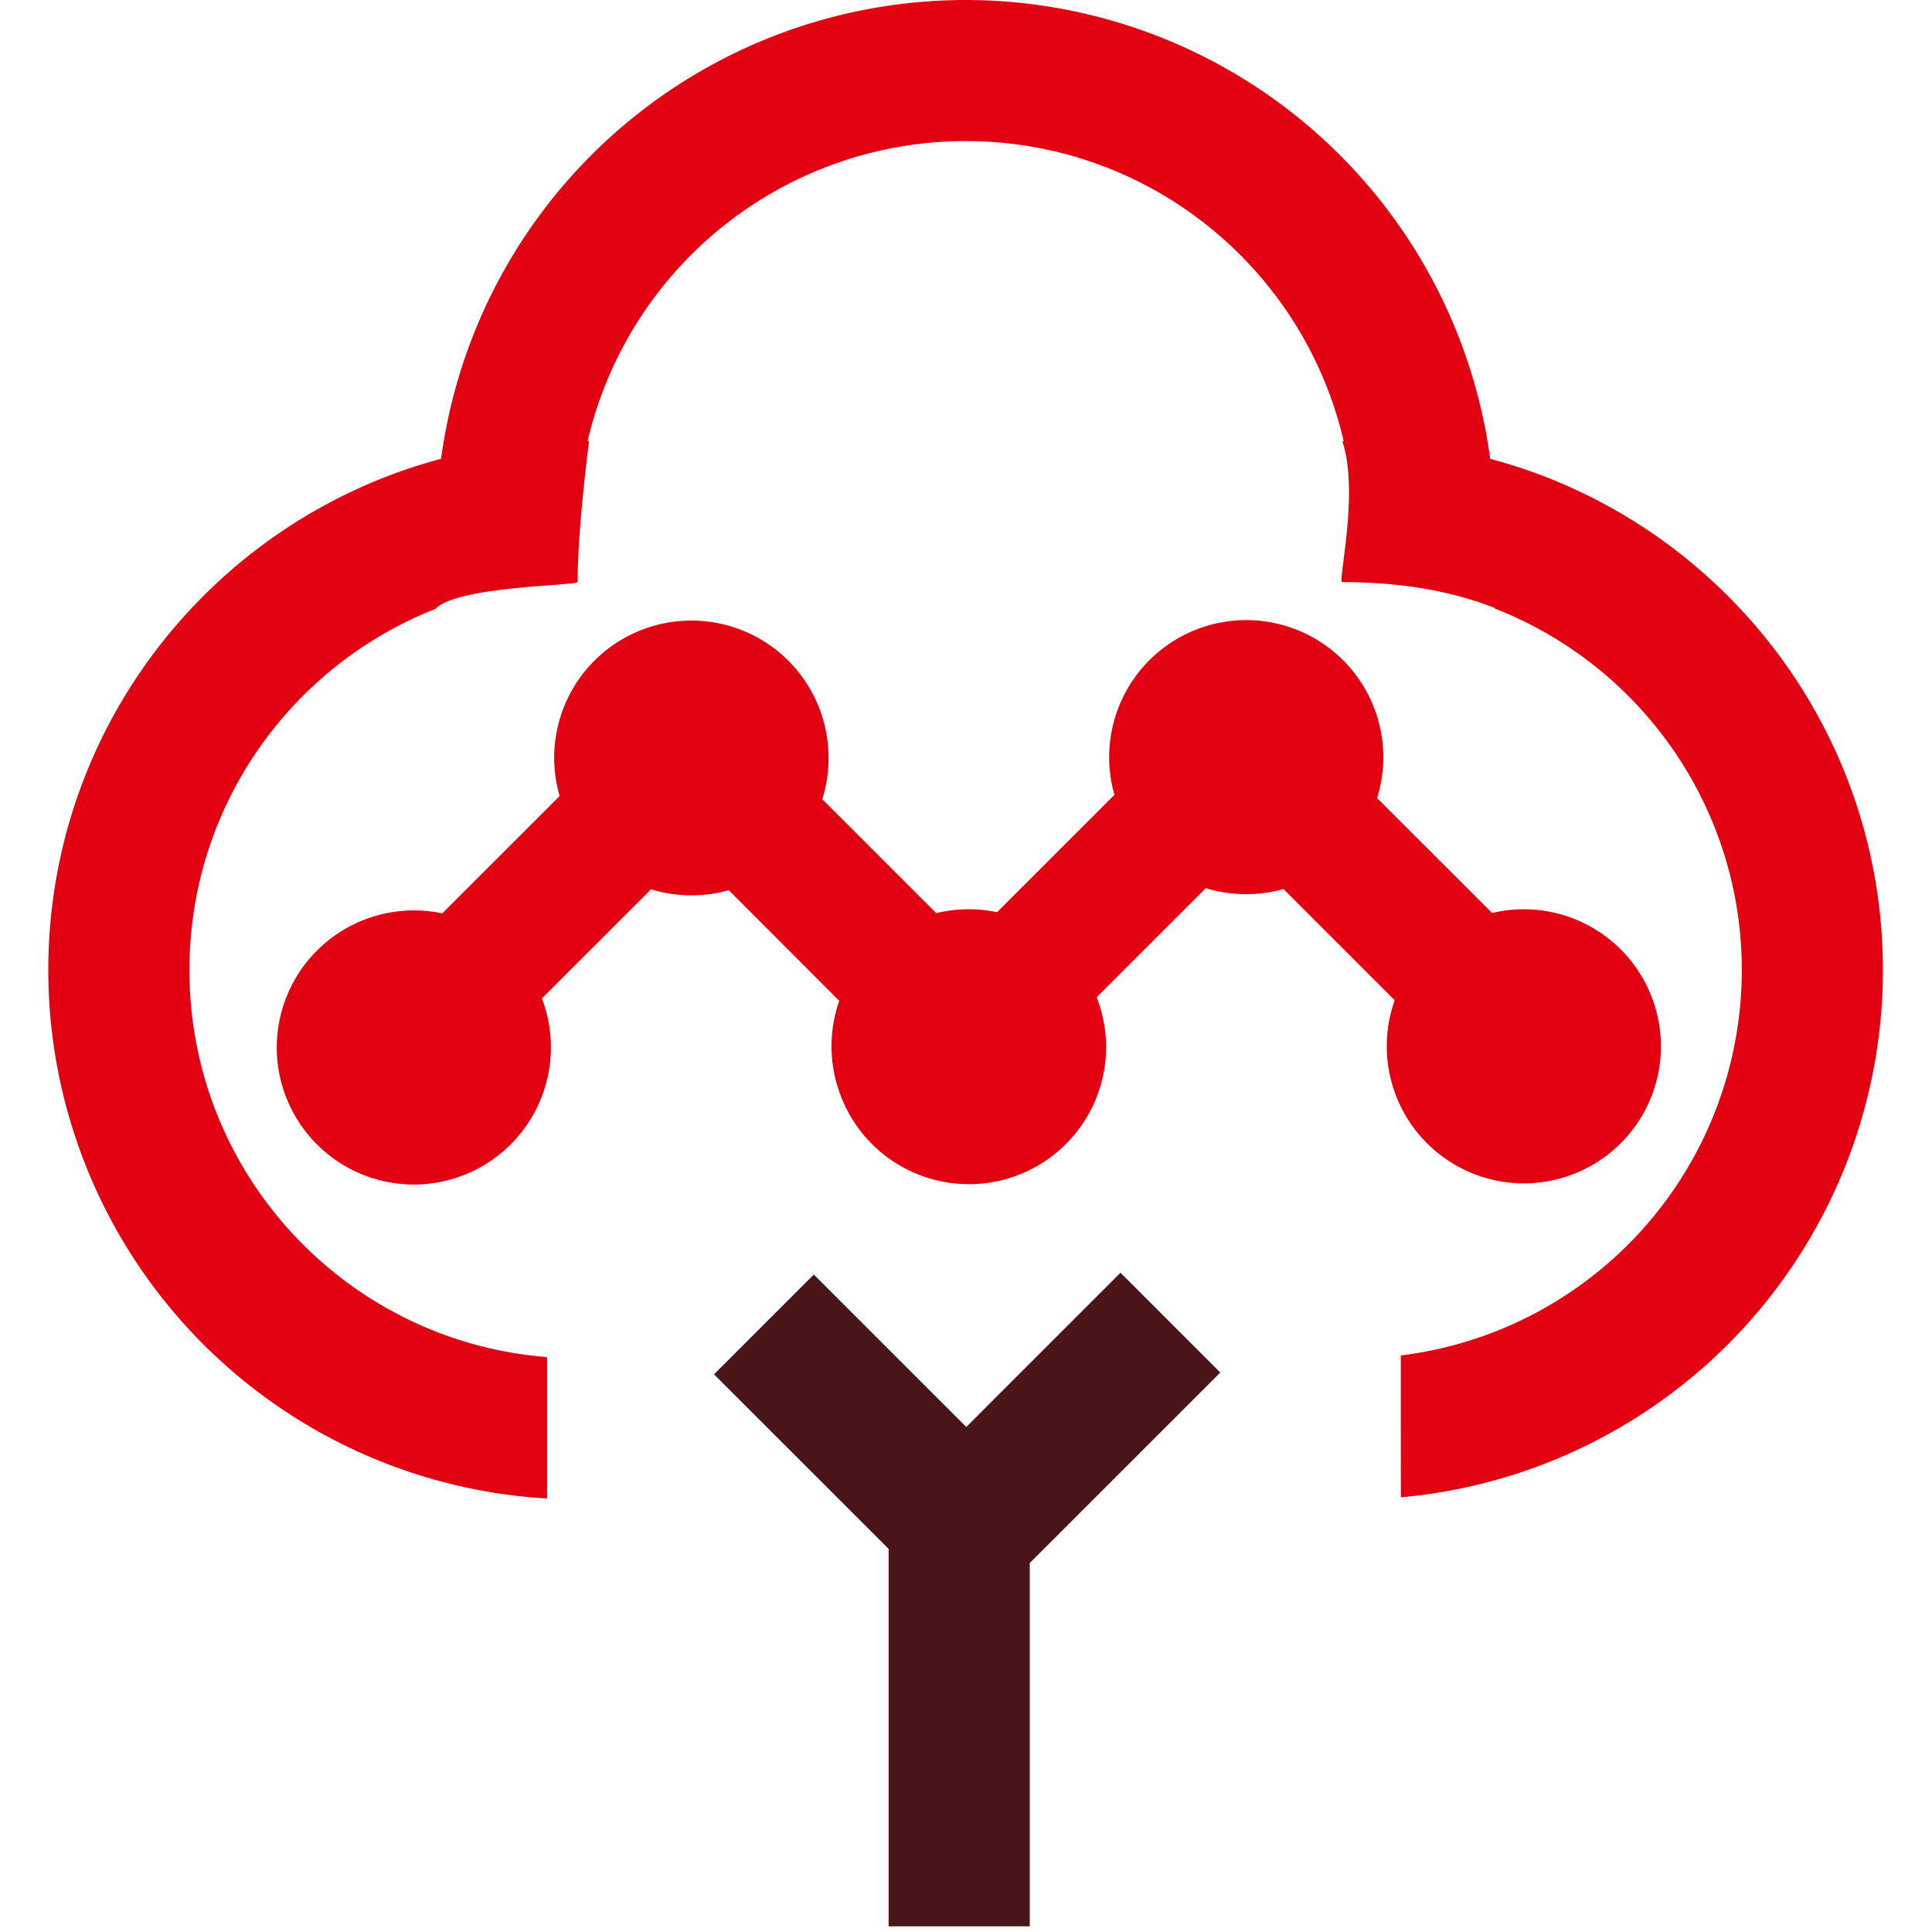 <svg xmlns="http://www.w3.org/2000/svg" width="40" height="40" fill-rule="evenodd" xmlns:v="https://vecta.io/nano"><path d="M25.802 12.838a2.84 2.84 0 0 1 2.838 2.838 2.82 2.82 0 0 1-.129.847l2.381 2.379c.211-.05.432-.077.658-.077a2.84 2.84 0 0 1 2.838 2.838 2.84 2.84 0 0 1-2.838 2.838 2.84 2.84 0 0 1-2.674-3.792l-2.302-2.302a2.84 2.84 0 0 1-.772.106 2.86 2.86 0 0 1-.837-.125l-2.26 2.259.009.024a2.83 2.83 0 0 1 .187 1.016 2.84 2.84 0 0 1-5.502.98c-.118-.312-.183-.651-.183-1.004 0-.33.056-.647.16-.942l-2.288-2.29a2.84 2.84 0 0 1-.772.106 2.86 2.86 0 0 1-.837-.125l-2.26 2.259a2.83 2.83 0 0 1 .187 1.016 2.84 2.84 0 0 1-2.838 2.838 2.84 2.84 0 0 1-2.838-2.838 2.84 2.84 0 0 1 2.838-2.838 2.85 2.85 0 0 1 .589.061l2.43-2.429a2.84 2.84 0 1 1 5.567-.781 2.82 2.82 0 0 1-.129.847l2.358 2.358c.215-.052.44-.08.671-.08a2.85 2.85 0 0 1 .589.061l2.43-2.429a2.84 2.84 0 0 1 2.729-3.619zM19.992 0a10.96 10.96 0 0 1 10.861 9.499c4.682 1.246 8.131 5.514 8.131 10.588a10.96 10.96 0 0 1-9.981 10.914l-.001-2.938a8.04 8.04 0 0 0 7.06-7.976c0-3.407-2.121-6.32-5.115-7.488l.002-.011c-.87-.341-1.868-.519-2.995-.535l-.001-.001h-.047-.116c-.1 0 .358-1.847.001-2.919l.028-.001h0c-.825-3.559-4.016-6.211-7.826-6.211a8.04 8.04 0 0 0-7.827 6.211l-.208-.003.238.003-.043.354c-.124 1.051-.19 1.905-.195 2.564-.001.077-2.415.08-2.922.536l-.018.02-.164.066c-2.897 1.214-4.932 4.076-4.932 7.414 0 4.224 3.259 7.686 7.4 8.01l.005.025v2.904A10.96 10.96 0 0 1 1 20.088c0-5.074 3.45-9.343 8.132-10.589A10.96 10.96 0 0 1 19.992 0z" fill="#e30212"/><path d="M23.199 26.351l2.066 2.066-3.945 3.944v7.522h-2.922v-7.815l-3.615-3.614 2.066-2.066 3.157 3.156 3.192-3.193z" fill="#4a1518"/></svg>